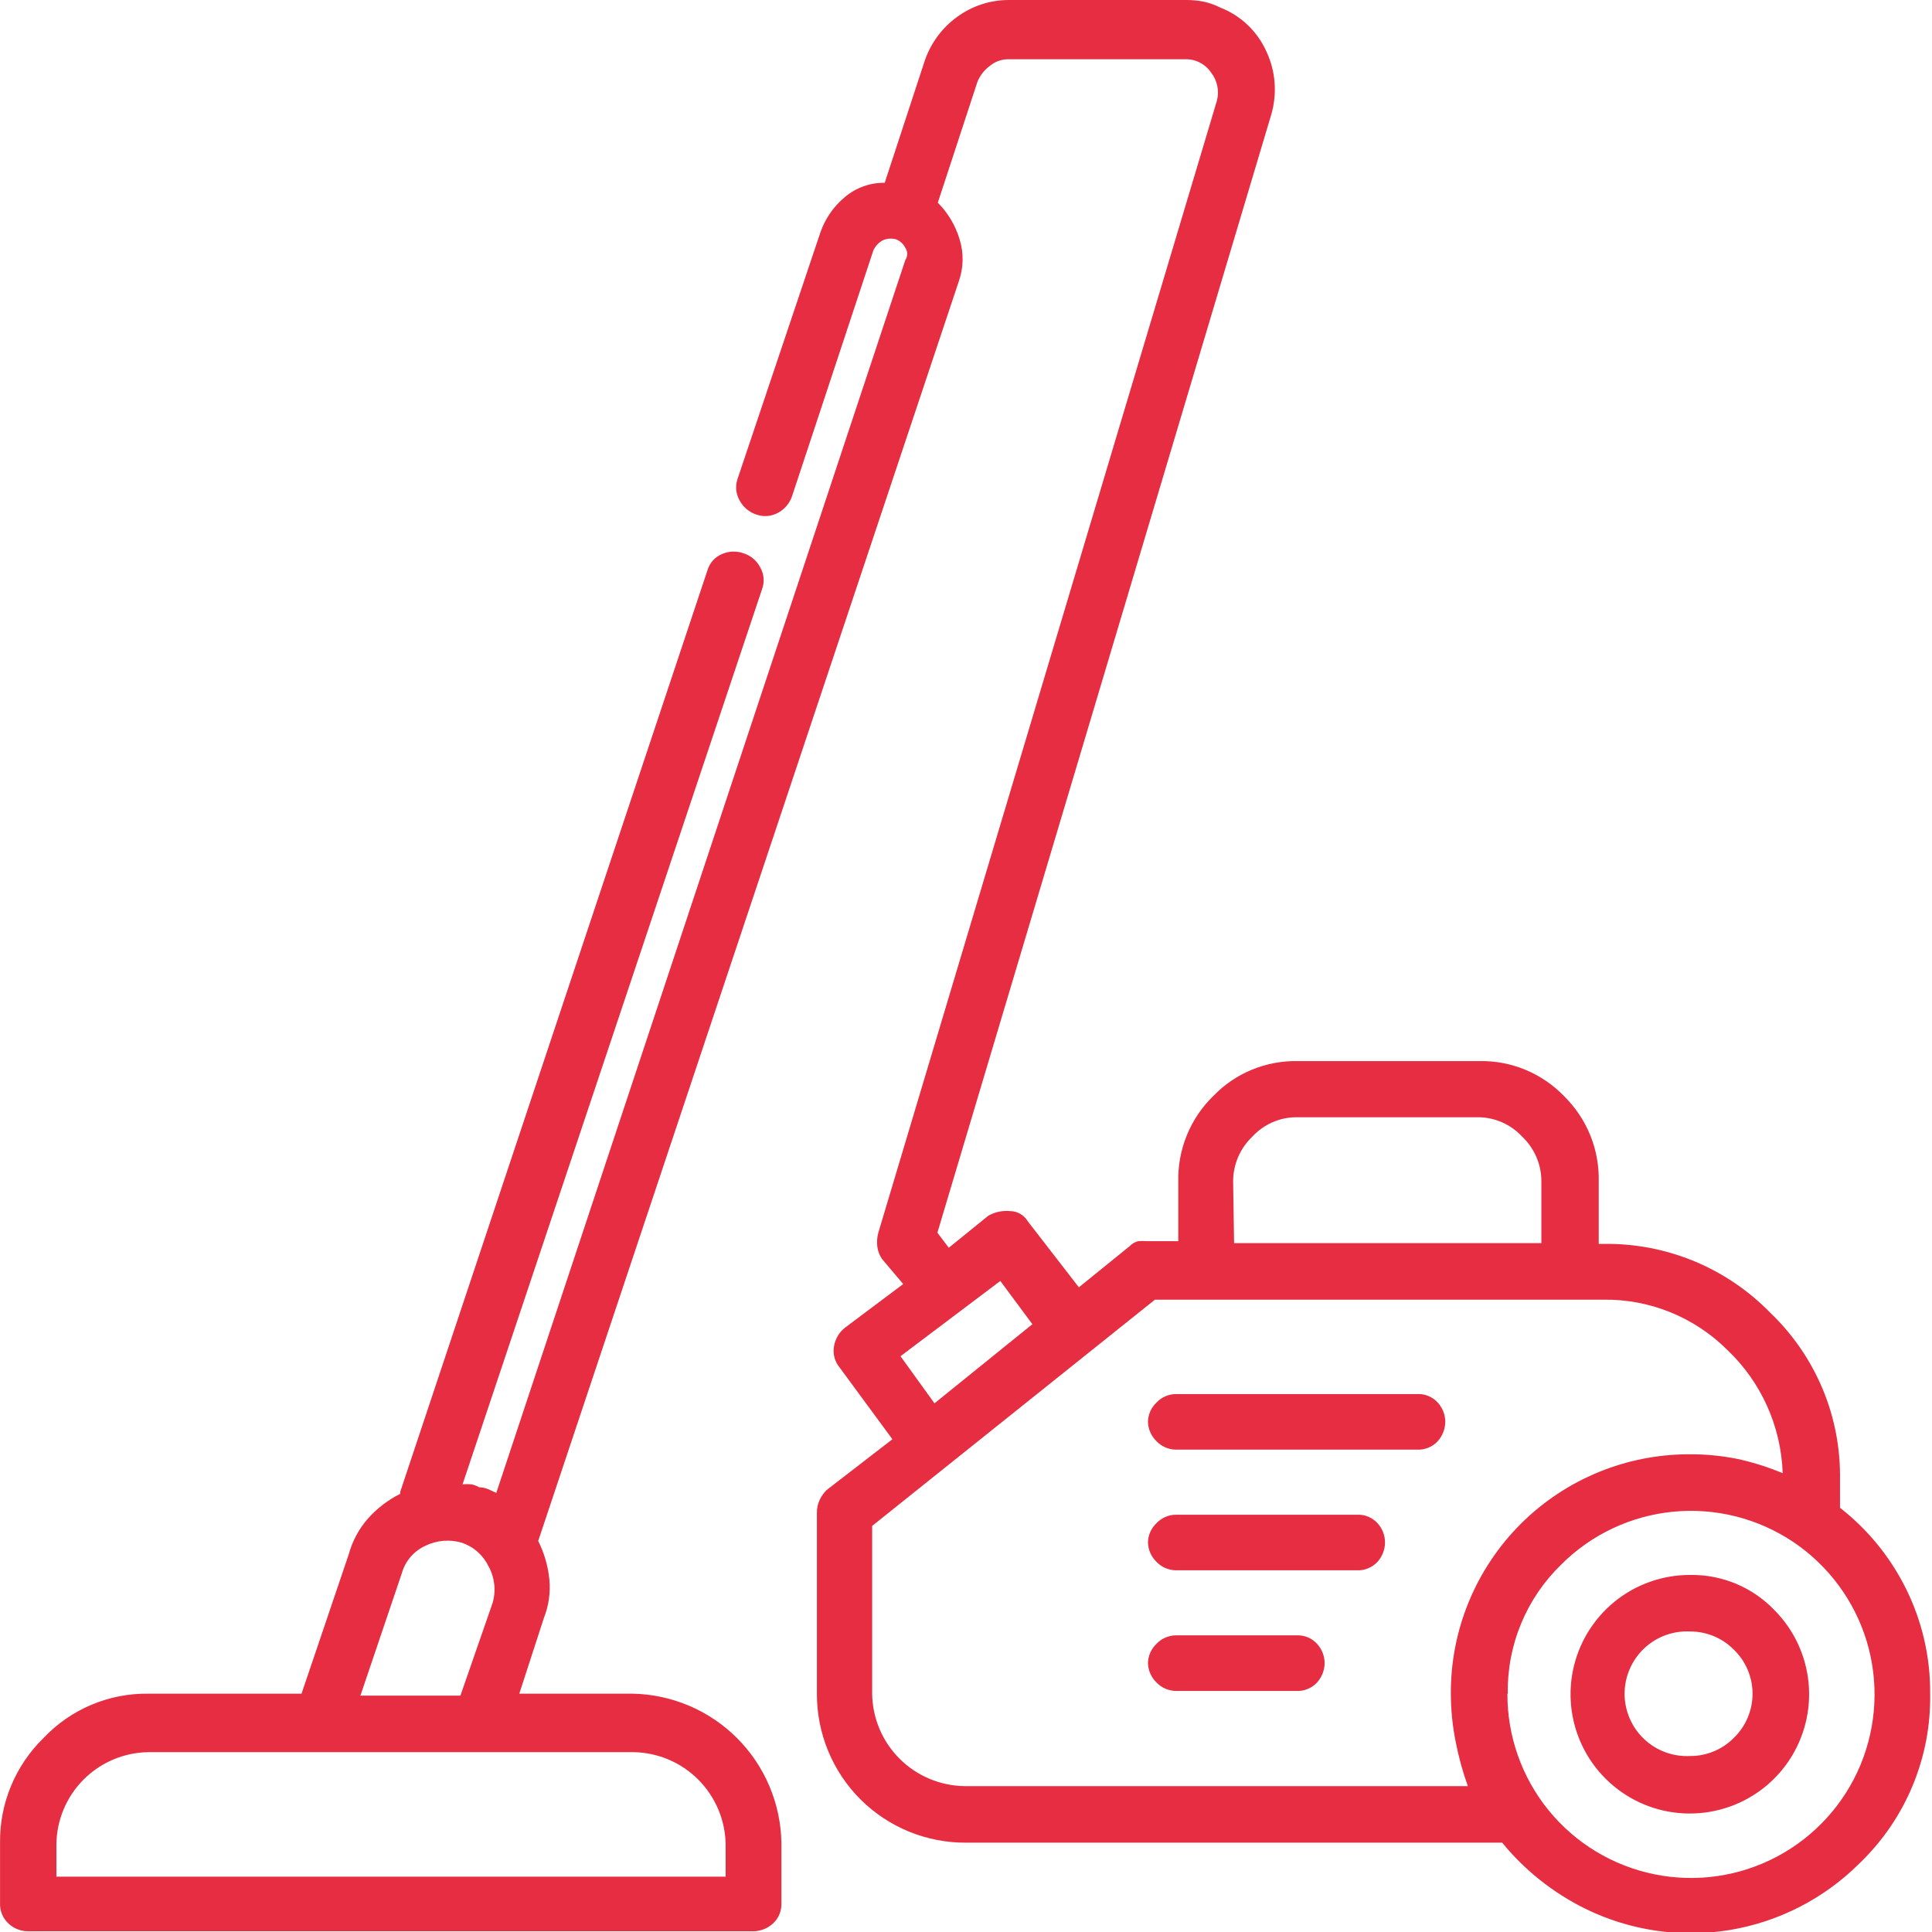 <svg width="42" height="42" viewBox="0 0 42 42" fill="none" xmlns="http://www.w3.org/2000/svg">
<g clip-path="url(#clip0_10757_26194)">
<path d="M41.427 34.523C41.784 35.235 41.966 36.022 41.96 36.819C41.972 37.506 41.841 38.189 41.577 38.823C41.313 39.458 40.92 40.031 40.424 40.507C39.657 41.273 38.67 41.78 37.601 41.957C36.531 42.133 35.434 41.971 34.461 41.493C33.764 41.149 33.149 40.66 32.656 40.058H20.999C20.573 40.06 20.151 39.978 19.757 39.816C19.363 39.654 19.005 39.416 18.703 39.114C18.402 38.813 18.164 38.455 18.002 38.061C17.84 37.667 17.757 37.245 17.759 36.819V32.887C17.757 32.786 17.779 32.687 17.823 32.597C17.86 32.523 17.908 32.455 17.965 32.396L19.4 31.288L18.255 29.731C18.203 29.669 18.164 29.596 18.142 29.518C18.121 29.44 18.116 29.358 18.129 29.278C18.154 29.111 18.242 28.96 18.376 28.858L19.635 27.914L19.174 27.369C19.119 27.29 19.085 27.199 19.073 27.104C19.059 27.002 19.067 26.897 19.094 26.798L26.454 2.191C26.482 2.086 26.485 1.976 26.463 1.869C26.441 1.763 26.395 1.663 26.328 1.578C26.266 1.485 26.18 1.41 26.081 1.359C25.981 1.308 25.87 1.284 25.758 1.288H21.906C21.762 1.291 21.625 1.343 21.515 1.435C21.395 1.524 21.302 1.645 21.247 1.783L20.387 4.406C20.608 4.628 20.771 4.902 20.861 5.203C20.955 5.505 20.947 5.829 20.84 6.127L11.7 33.499C11.832 33.762 11.914 34.046 11.943 34.339C11.97 34.624 11.928 34.912 11.822 35.178L11.289 36.819H13.748C14.602 36.834 15.418 37.18 16.022 37.784C16.626 38.388 16.972 39.204 16.987 40.058V41.367C16.991 41.451 16.977 41.535 16.945 41.612C16.913 41.69 16.865 41.76 16.803 41.816C16.688 41.921 16.539 41.981 16.383 41.984H0.605C0.449 41.983 0.299 41.923 0.185 41.816C0.123 41.76 0.075 41.69 0.043 41.612C0.011 41.535 -0.003 41.451 0.001 41.367V40.058C-0.004 39.635 0.078 39.215 0.24 38.824C0.402 38.434 0.642 38.08 0.945 37.784C1.239 37.473 1.594 37.226 1.989 37.06C2.383 36.894 2.808 36.812 3.236 36.819H6.555L7.583 33.785C7.662 33.497 7.805 33.231 8.003 33.008C8.199 32.788 8.436 32.607 8.7 32.475V32.433L15.38 12.396C15.403 12.319 15.442 12.248 15.495 12.188C15.548 12.128 15.613 12.08 15.687 12.048C15.836 11.98 16.006 11.972 16.161 12.027C16.239 12.051 16.311 12.091 16.374 12.143C16.437 12.196 16.488 12.26 16.526 12.333C16.567 12.404 16.592 12.482 16.599 12.563C16.606 12.645 16.596 12.726 16.568 12.803L10.055 32.27C10.122 32.262 10.19 32.262 10.257 32.27C10.314 32.283 10.369 32.304 10.42 32.333C10.483 32.334 10.546 32.347 10.605 32.37L10.789 32.454L19.681 5.652C19.708 5.614 19.722 5.567 19.722 5.52C19.722 5.473 19.708 5.427 19.681 5.388C19.64 5.303 19.568 5.237 19.48 5.203C19.384 5.176 19.281 5.183 19.191 5.224C19.099 5.274 19.027 5.352 18.985 5.447L17.222 10.776C17.172 10.934 17.062 11.067 16.916 11.146C16.845 11.185 16.767 11.21 16.686 11.217C16.605 11.224 16.523 11.214 16.446 11.187C16.287 11.136 16.155 11.024 16.077 10.877C16.037 10.806 16.013 10.727 16.005 10.646C15.998 10.565 16.008 10.484 16.035 10.407L17.839 5.04C17.945 4.743 18.129 4.48 18.372 4.28C18.613 4.078 18.918 3.969 19.233 3.974L20.093 1.351C20.221 0.955 20.472 0.609 20.81 0.365C21.138 0.126 21.534 -0.002 21.939 2.64188e-05H25.791C25.921 -0 26.05 0.012 26.177 0.038C26.298 0.066 26.415 0.108 26.526 0.164C26.975 0.338 27.337 0.684 27.533 1.125C27.733 1.554 27.768 2.042 27.634 2.497L20.378 26.798L20.626 27.125L21.486 26.428C21.629 26.348 21.793 26.312 21.956 26.328C22.035 26.328 22.113 26.349 22.181 26.389C22.25 26.429 22.306 26.486 22.346 26.554L23.454 27.985L24.562 27.087C24.611 27.036 24.673 27 24.742 26.982C24.804 26.977 24.865 26.977 24.927 26.982H25.615V25.69C25.607 25.344 25.67 25 25.801 24.679C25.931 24.359 26.127 24.068 26.375 23.827C26.611 23.582 26.894 23.388 27.208 23.257C27.522 23.127 27.86 23.062 28.2 23.067H32.174C32.514 23.062 32.851 23.127 33.165 23.258C33.479 23.389 33.763 23.582 33.999 23.827C34.246 24.069 34.441 24.359 34.571 24.68C34.701 25 34.763 25.344 34.755 25.69V27.041H34.876C35.548 27.033 36.214 27.162 36.835 27.419C37.455 27.677 38.017 28.058 38.485 28.539C38.974 29.006 39.361 29.57 39.622 30.194C39.883 30.817 40.011 31.489 40 32.165V32.778C40.6 33.246 41.088 33.842 41.427 34.523ZM15.775 40.1C15.768 39.569 15.554 39.062 15.179 38.686C14.803 38.31 14.296 38.097 13.765 38.09H3.232C2.701 38.096 2.193 38.309 1.818 38.685C1.443 39.061 1.23 39.569 1.226 40.1V40.797H15.775V40.1ZM9.249 33.604C9.126 33.659 9.016 33.741 8.928 33.843C8.839 33.945 8.774 34.066 8.737 34.196L7.835 36.861H10.009L10.706 34.855C10.746 34.722 10.759 34.583 10.745 34.445C10.73 34.308 10.689 34.174 10.622 34.053C10.565 33.934 10.485 33.828 10.387 33.74C10.29 33.652 10.175 33.585 10.051 33.541C9.786 33.459 9.499 33.481 9.249 33.604ZM31.91 38.829C31.797 38.514 31.708 38.191 31.645 37.864C31.576 37.519 31.541 37.169 31.54 36.819C31.537 36.134 31.669 35.456 31.93 34.822C32.191 34.189 32.574 33.614 33.058 33.13C33.543 32.646 34.118 32.263 34.752 32.003C35.385 31.743 36.063 31.611 36.748 31.615C37.092 31.614 37.435 31.648 37.772 31.716C38.108 31.789 38.437 31.893 38.754 32.026C38.72 31.007 38.286 30.042 37.545 29.341C37.192 28.99 36.773 28.714 36.312 28.527C35.851 28.34 35.357 28.247 34.859 28.254H25.107L18.96 33.172V36.819C18.966 37.35 19.18 37.857 19.556 38.233C19.931 38.608 20.439 38.822 20.97 38.829H31.91ZM20.315 30.507L22.443 28.787L21.746 27.847L19.576 29.483L20.315 30.507ZM30.806 30.306H25.561C25.482 30.307 25.404 30.323 25.332 30.355C25.26 30.387 25.195 30.433 25.141 30.491C25.084 30.544 25.038 30.61 25.006 30.682C24.974 30.754 24.957 30.831 24.956 30.91C24.96 31.069 25.027 31.22 25.141 31.33C25.195 31.387 25.26 31.432 25.332 31.464C25.404 31.496 25.482 31.513 25.561 31.514H30.806C30.89 31.518 30.973 31.504 31.051 31.472C31.128 31.44 31.198 31.392 31.255 31.33C31.359 31.215 31.417 31.065 31.419 30.91C31.419 30.755 31.36 30.605 31.255 30.491C31.2 30.429 31.131 30.381 31.055 30.349C30.979 30.317 30.897 30.302 30.814 30.306H30.806ZM29.493 32.929H25.561C25.482 32.929 25.404 32.946 25.332 32.978C25.26 33.01 25.195 33.056 25.141 33.113C25.084 33.167 25.038 33.232 25.006 33.304C24.974 33.376 24.957 33.454 24.956 33.533C24.96 33.692 25.027 33.842 25.141 33.953C25.195 34.01 25.26 34.055 25.332 34.087C25.404 34.118 25.482 34.136 25.561 34.137H29.493C29.577 34.141 29.661 34.127 29.739 34.095C29.818 34.063 29.888 34.014 29.946 33.953C30.049 33.837 30.108 33.688 30.109 33.533C30.109 33.377 30.051 33.228 29.946 33.113C29.89 33.052 29.821 33.003 29.744 32.971C29.667 32.939 29.584 32.925 29.501 32.929H29.493ZM28.183 35.551H25.561C25.482 35.552 25.404 35.569 25.332 35.601C25.26 35.632 25.195 35.678 25.141 35.736C25.084 35.79 25.038 35.855 25.006 35.927C24.974 35.999 24.957 36.077 24.956 36.156C24.96 36.314 25.027 36.465 25.141 36.575C25.195 36.632 25.26 36.678 25.332 36.709C25.404 36.741 25.482 36.758 25.561 36.76H28.183C28.267 36.764 28.351 36.749 28.428 36.717C28.506 36.685 28.575 36.637 28.632 36.575C28.736 36.46 28.794 36.311 28.796 36.156C28.796 36 28.737 35.85 28.632 35.736C28.577 35.675 28.509 35.626 28.432 35.594C28.356 35.563 28.274 35.548 28.192 35.551H28.183ZM26.828 27.024H33.508V25.69C33.51 25.506 33.473 25.324 33.401 25.155C33.328 24.986 33.222 24.834 33.089 24.708C32.968 24.578 32.822 24.473 32.66 24.401C32.498 24.329 32.322 24.29 32.145 24.288H28.171C27.993 24.29 27.817 24.328 27.655 24.4C27.493 24.473 27.347 24.577 27.226 24.708C27.093 24.834 26.987 24.987 26.915 25.155C26.843 25.324 26.806 25.506 26.807 25.69L26.828 27.024ZM32.77 36.819C32.766 37.742 33.083 38.639 33.666 39.355C34.25 40.072 35.064 40.563 35.969 40.746C36.875 40.93 37.816 40.793 38.632 40.36C39.448 39.927 40.088 39.224 40.444 38.371C40.799 37.518 40.848 36.569 40.582 35.684C40.315 34.8 39.75 34.035 38.983 33.52C38.215 33.006 37.293 32.774 36.374 32.863C35.454 32.953 34.594 33.358 33.941 34.011C33.565 34.375 33.268 34.811 33.068 35.294C32.868 35.777 32.769 36.296 32.778 36.819H32.77ZM36.748 34.238C36.147 34.235 35.564 34.441 35.099 34.819C34.633 35.199 34.313 35.727 34.194 36.316C34.075 36.904 34.163 37.516 34.445 38.047C34.726 38.577 35.183 38.993 35.737 39.225C36.291 39.456 36.909 39.487 37.484 39.314C38.059 39.141 38.556 38.773 38.89 38.275C39.224 37.776 39.375 37.176 39.316 36.578C39.258 35.981 38.994 35.422 38.569 34.997C38.335 34.754 38.053 34.561 37.741 34.43C37.429 34.3 37.094 34.234 36.756 34.238H36.748ZM36.748 38.174C36.564 38.184 36.38 38.157 36.206 38.093C36.033 38.03 35.875 37.932 35.741 37.805C35.607 37.679 35.501 37.526 35.428 37.357C35.355 37.187 35.317 37.005 35.317 36.821C35.317 36.636 35.355 36.454 35.428 36.285C35.501 36.115 35.607 35.963 35.741 35.836C35.875 35.709 36.033 35.611 36.206 35.548C36.38 35.484 36.564 35.457 36.748 35.467C36.922 35.467 37.096 35.502 37.257 35.569C37.418 35.636 37.565 35.734 37.688 35.858C37.818 35.982 37.921 36.132 37.992 36.297C38.062 36.463 38.099 36.641 38.099 36.821C38.099 37.001 38.062 37.179 37.992 37.344C37.921 37.51 37.818 37.659 37.688 37.784C37.441 38.032 37.106 38.172 36.756 38.174H36.748Z" fill="#E62D41"/>
</g>
<defs>
<clipPath id="clip0_10757_26194">
<rect width="42" height="42" fill="white"/>
</clipPath>
</defs>
</svg>
